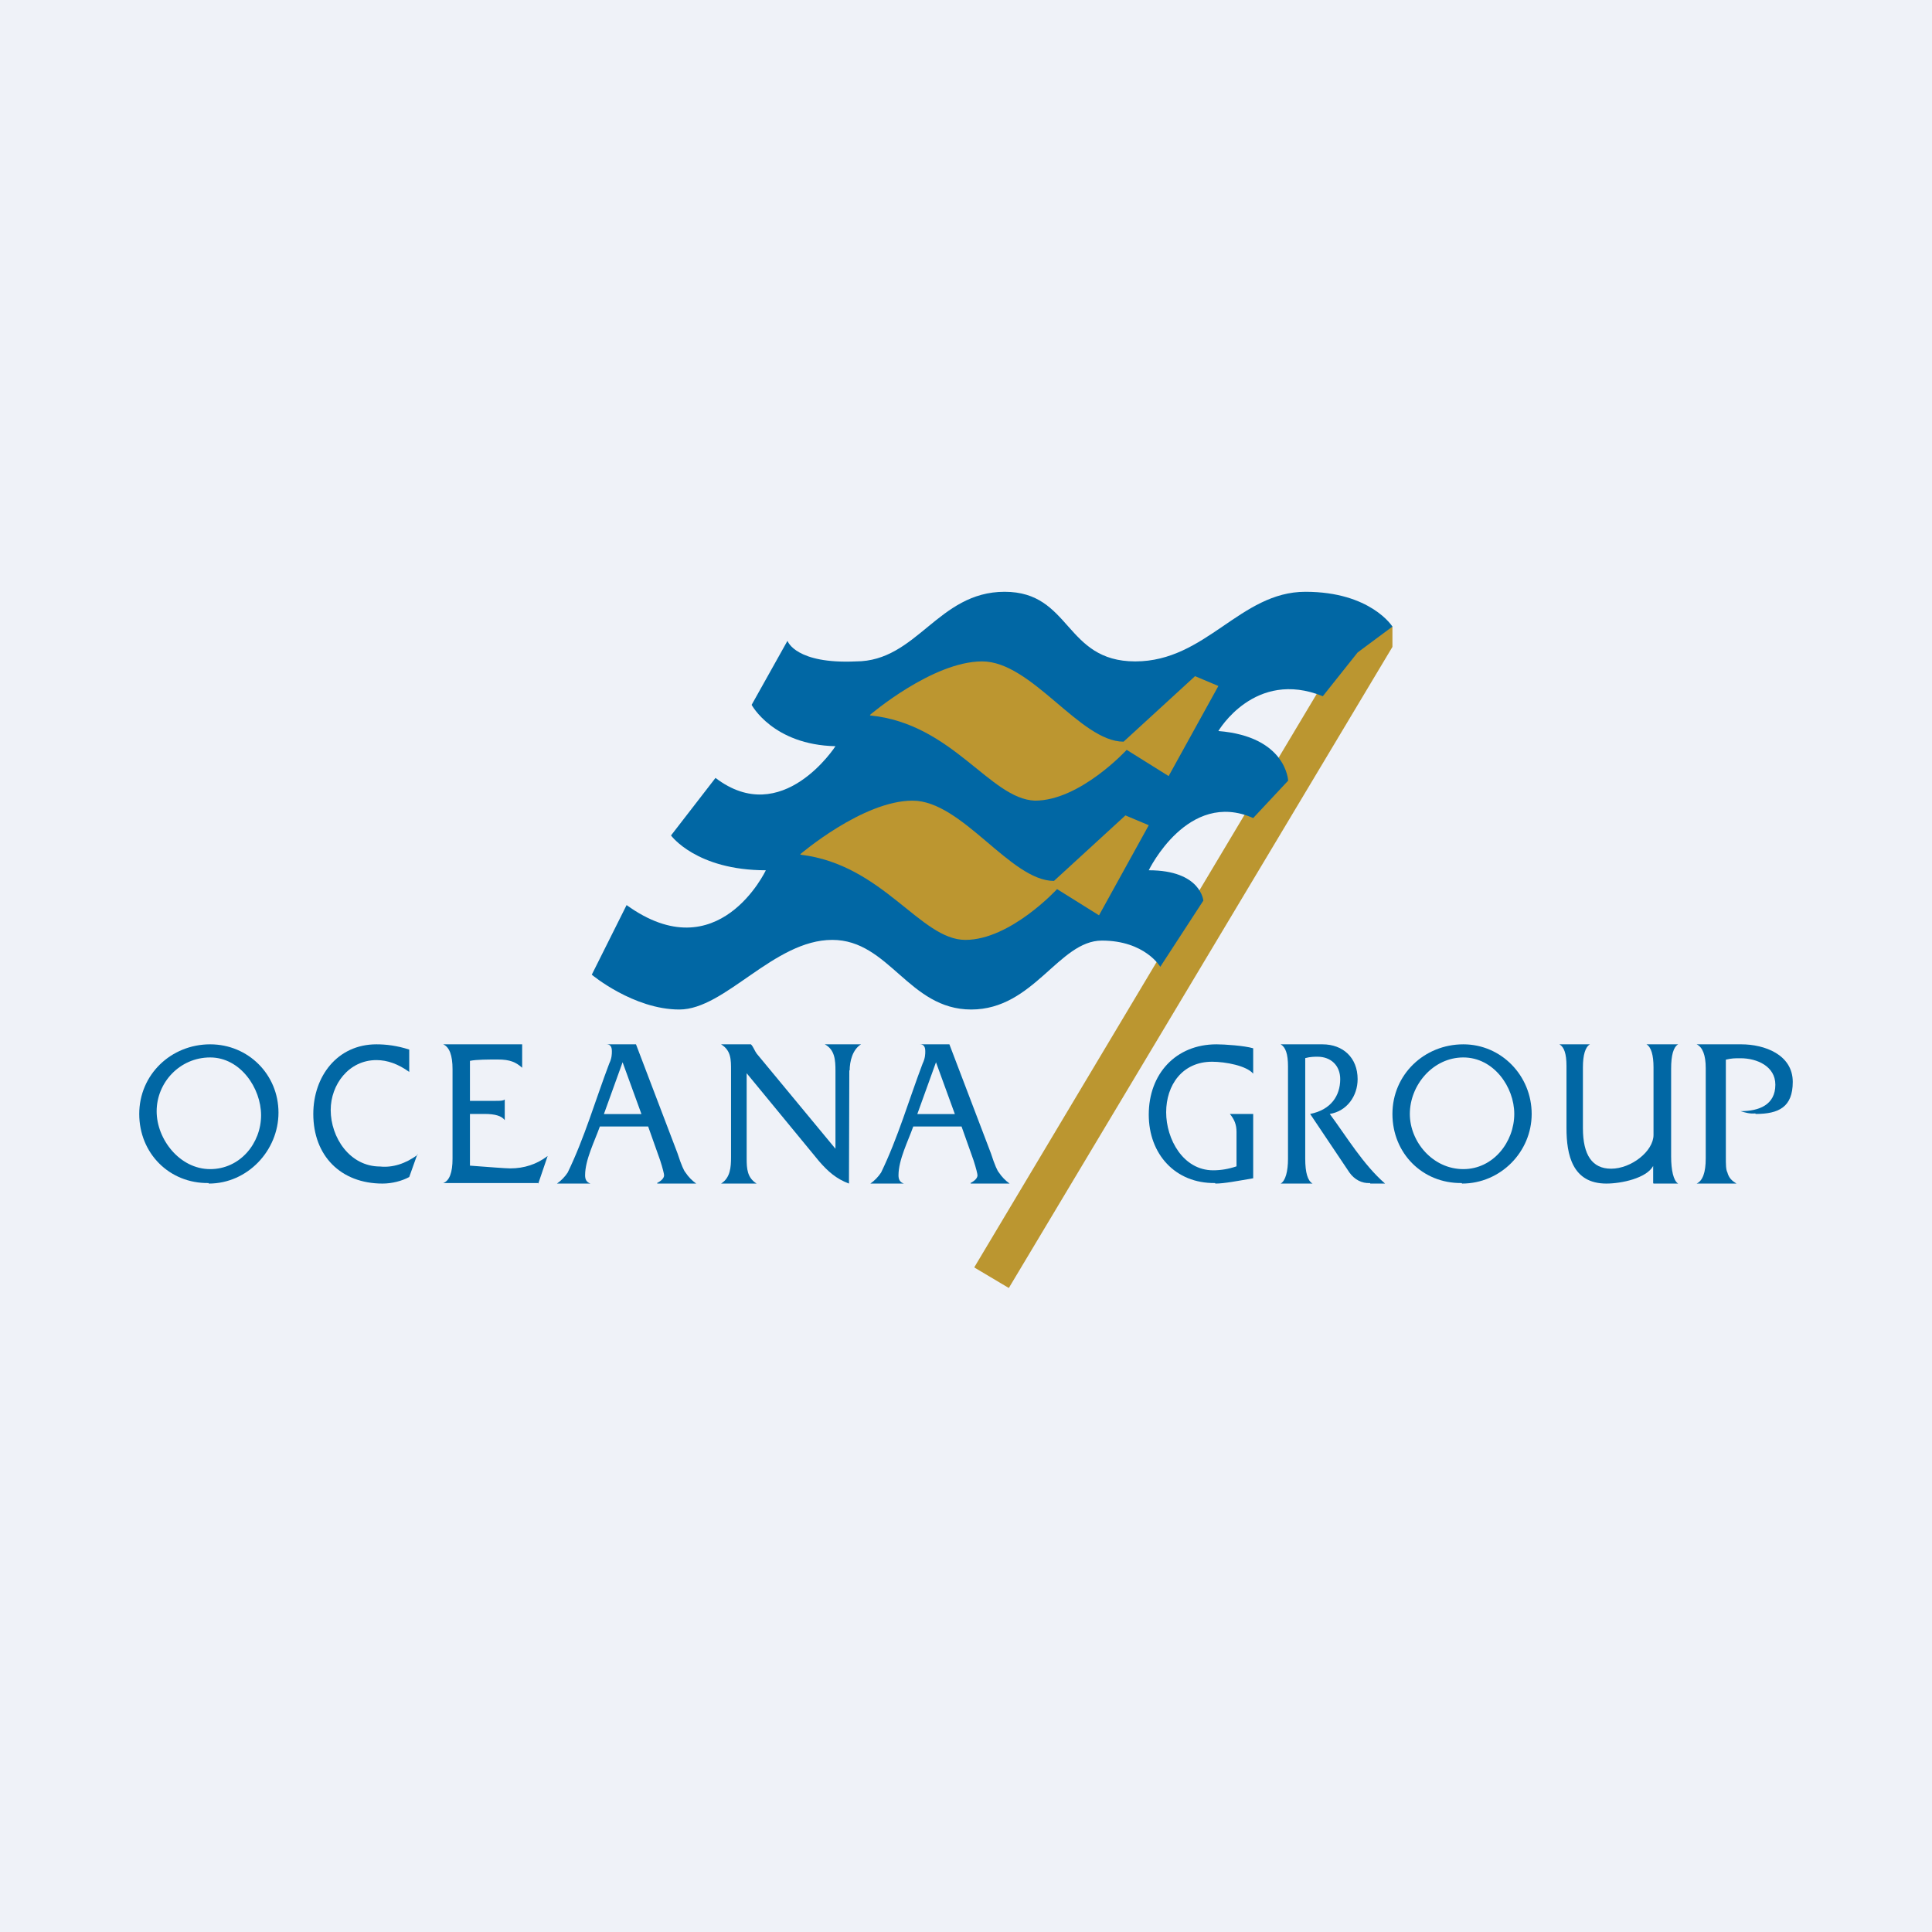 <?xml version="1.0" encoding="UTF-8"?>
<!-- generated by Finnhub -->
<svg viewBox="0 0 55.5 55.5" xmlns="http://www.w3.org/2000/svg">
<rect width="56" height="56" fill="rgb(239, 242, 248)"/>
<path d="M 27.99,36.402 L 38.98,18 H 40 V 18.583 L 28.98,37 L 28,36.417 Z" fill="rgb(187, 150, 48)"/>
<path d="M 5.99,33.985 C 4.865,34 4,33.131 4,32 C 4,30.87 4.913,30 6.037,30 C 7.134,30 8,30.869 8,31.962 C 8,33.055 7.108,34 6,34 Z M 6.037,30.377 C 5.165,30.377 4.5,31.096 4.5,31.924 C 4.5,32.725 5.16,33.585 6.037,33.585 C 6.899,33.585 7.5,32.84 7.5,32.038 C 7.5,31.259 6.905,30.377 6.037,30.377 Z" fill="rgb(1, 103, 164)"/>
<path d="M 11.99,33.155 L 11.756,33.812 C 11.546,33.925 11.267,34 10.988,34 C 9.791,34 9,33.204 9,32 C 9,30.926 9.686,30 10.814,30 C 11.093,30 11.407,30.038 11.756,30.151 V 30.793 C 11.442,30.566 11.128,30.453 10.814,30.453 C 10.017,30.453 9.5,31.159 9.5,31.887 C 9.5,32.672 10.043,33.51 10.919,33.51 C 11.267,33.547 11.651,33.434 12,33.17 Z" fill="rgb(1, 103, 164)"/>
<path d="M 15.453,33.985 H 12.732 C 12.911,33.921 13,33.683 13,33.287 V 30.713 C 13,30.317 12.911,30.079 12.732,30 H 15 V 30.673 C 14.821,30.515 14.657,30.436 14.299,30.436 C 14.03,30.436 13.679,30.436 13.5,30.475 V 31.624 H 14.232 C 14.366,31.624 14.456,31.624 14.5,31.584 V 32.178 C 14.411,32.059 14.232,32 13.918,32 H 13.5 V 33.485 C 14.038,33.525 14.523,33.564 14.657,33.564 C 15.06,33.564 15.418,33.446 15.732,33.208 L 15.463,34 Z" fill="rgb(1, 103, 164)"/>
<path d="M 18.875,33.985 C 19,33.921 19.077,33.842 19.077,33.762 C 19.077,33.723 19.039,33.564 18.962,33.327 L 18.619,32.36 H 17.232 C 17.086,32.775 16.808,33.315 16.808,33.762 C 16.808,33.881 16.847,33.96 16.962,34 H 16 C 16.116,33.921 16.231,33.802 16.308,33.683 C 16.791,32.689 17.109,31.587 17.5,30.555 C 17.577,30.396 17.577,30.277 17.577,30.198 C 17.577,30.079 17.539,30 17.424,30 H 18.27 L 19.462,33.129 C 19.577,33.485 19.654,33.644 19.693,33.683 C 19.77,33.802 19.885,33.921 20,34 H 18.885 Z M 17.885,30.515 L 17.348,32.004 H 18.427 L 17.885,30.515 Z" fill="rgb(1, 103, 164)"/>
<path d="M 27.878,33.985 C 28.003,33.921 28.08,33.842 28.08,33.762 C 28.08,33.723 28.042,33.564 27.965,33.327 L 27.622,32.36 H 26.235 C 26.089,32.775 25.811,33.315 25.811,33.762 C 25.811,33.881 25.849,33.96 25.965,34 H 25.003 C 25.119,33.921 25.234,33.802 25.311,33.683 C 25.794,32.689 26.112,31.587 26.503,30.555 C 26.58,30.396 26.58,30.277 26.58,30.198 C 26.58,30.079 26.542,30 26.426,30 H 27.273 L 28.465,33.129 C 28.58,33.485 28.657,33.644 28.696,33.683 C 28.773,33.802 28.888,33.921 29.003,34 H 27.888 Z M 26.888,30.515 L 26.351,32.004 H 27.43 L 26.888,30.515 Z" fill="rgb(1, 103, 164)"/>
<path d="M 24.398,30.74 L 24.388,34 C 24.025,33.866 23.78,33.648 23.53,33.359 L 21.449,30.83 V 33.283 C 21.449,33.573 21.466,33.834 21.735,34 H 20.714 C 20.981,33.836 21,33.526 21,33.245 V 30.755 C 21,30.441 21.005,30.179 20.714,30 H 21.571 C 21.635,30.059 21.68,30.189 21.735,30.264 L 24,33 V 30.755 C 24,30.459 23.983,30.153 23.694,30 H 24.735 C 24.49,30.151 24.408,30.489 24.408,30.755 Z" fill="rgb(1, 103, 164)"/>
<path d="M 34.905,33.985 C 33.763,34 33,33.155 33,32.019 C 33,30.856 33.769,30 34.947,30 C 35.17,30 35.745,30.038 36,30.114 V 30.843 C 35.809,30.614 35.202,30.5 34.819,30.5 C 33.964,30.5 33.5,31.171 33.5,31.953 C 33.5,32.718 33.983,33.619 34.851,33.619 C 35.075,33.619 35.298,33.581 35.521,33.505 V 32.514 C 35.521,32.311 35.461,32.157 35.33,32 H 36 V 33.848 C 35.553,33.924 35.17,34 34.915,34 Z" fill="rgb(1, 103, 164)"/>
<path d="M 39.355,33.985 C 39.118,34 38.906,33.881 38.765,33.683 L 37.636,32 C 38.236,31.881 38.5,31.475 38.5,31 C 38.5,30.613 38.236,30.356 37.847,30.356 C 37.777,30.356 37.636,30.356 37.495,30.396 V 33.287 C 37.495,33.683 37.565,33.921 37.706,34 H 36.789 C 36.93,33.921 37,33.644 37,33.287 V 30.634 C 37,30.277 36.93,30.079 36.789,30 H 37.989 C 38.583,30 39,30.386 39,31 C 39,31.485 38.692,31.921 38.2,32 C 38.694,32.668 39.158,33.45 39.788,34 H 39.365 Z" fill="rgb(1, 103, 164)"/>
<path d="M 41.99,33.985 C 40.865,34 40,33.131 40,32 C 40,30.87 40.913,30 42.037,30 C 43.134,30 44,30.906 44,32 C 44,33.089 43.107,34 42,34 Z M 42.037,30.377 C 41.165,30.377 40.5,31.171 40.5,32 C 40.5,32.801 41.16,33.585 42.037,33.585 C 42.899,33.585 43.5,32.803 43.5,32 C 43.5,31.221 42.905,30.377 42.037,30.377 Z" fill="rgb(1, 103, 164)"/>
<path d="M 47.49,33.985 V 33.495 C 47.298,33.845 46.584,34 46.146,34 C 45.172,34 45,33.179 45,32.408 V 30.621 C 45,30.272 44.933,30.078 44.798,30 H 45.674 C 45.539,30.078 45.472,30.311 45.472,30.66 V 32.408 C 45.472,33.184 45.742,33.573 46.281,33.573 C 46.863,33.573 47.5,33.069 47.5,32.602 V 30.66 C 47.5,30.311 47.433,30.078 47.298,30 H 48.208 C 48.073,30.078 48.006,30.311 48.006,30.699 V 33.223 C 48.006,33.612 48.073,33.922 48.208,34 H 47.5 Z" fill="rgb(1, 103, 164)"/>
<path d="M 50.425,31.985 C 50.261,32 50.131,31.96 50,31.92 C 50.529,31.92 51,31.742 51,31.16 C 51,30.631 50.473,30.4 50,30.4 C 49.826,30.4 49.752,30.4 49.578,30.44 V 33.24 C 49.578,33.44 49.578,33.6 49.622,33.68 C 49.665,33.84 49.752,33.92 49.883,34 H 48.739 C 48.913,33.92 49,33.68 49,33.28 V 30.68 C 49,30.32 48.913,30.08 48.739,30 H 50.022 C 50.685,30 51.5,30.294 51.5,31.08 C 51.5,31.804 51.096,32 50.435,32 Z" fill="rgb(1, 103, 164)"/>
<path d="M 22.62,18.411 L 21.592,20.248 S 22.203,21.396 24,21.436 C 24,21.436 22.47,23.812 20.554,22.347 L 19.276,24 S 20,25 22,25 C 22,25 20.635,27.901 18,26 L 17,28 S 18.198,29 19.516,29 S 22.231,27 23.908,27 C 25.545,27 26.104,29 27.9,29 S 30.416,27.02 31.654,27.02 C 32.891,27.02 33.331,27.773 33.331,27.773 L 34.568,25.872 S 34.5,25 33,25 C 33,25 34.124,22.669 36,23.5 L 37.004,22.426 S 36.957,21.159 35,21 C 35,21 36.044,19.208 38,20 L 39,18.743 L 40,18 S 39.377,17 37.5,17 S 34.648,19 32.612,19 S 30.775,17 28.859,17 C 26.942,17 26.343,19 24.586,19 C 22.869,19.079 22.63,18.426 22.63,18.426 Z" clip-rule="evenodd" fill="rgb(1, 103, 164)" fill-rule="evenodd"/>
<path d="M 24.99,20.538 S 26.786,19 28.214,19 S 31.027,21.306 32.277,21.306 L 34.33,19.424 L 35,19.706 L 33.571,22.294 L 32.366,21.541 S 31.027,23 29.732,23 C 28.438,22.953 27.366,20.788 25,20.553 Z" clip-rule="evenodd" fill="rgb(188, 150, 48)" fill-rule="evenodd"/>
<path d="M 22.99,24.538 S 24.786,23 26.214,23 S 29.027,25.306 30.277,25.306 L 32.33,23.424 L 33,23.706 L 31.571,26.294 L 30.366,25.541 S 29.027,27 27.732,27 C 26.438,27 25.366,24.835 23,24.553 Z" clip-rule="evenodd" fill="rgb(188, 150, 48)" fill-rule="evenodd"/>
</svg>
